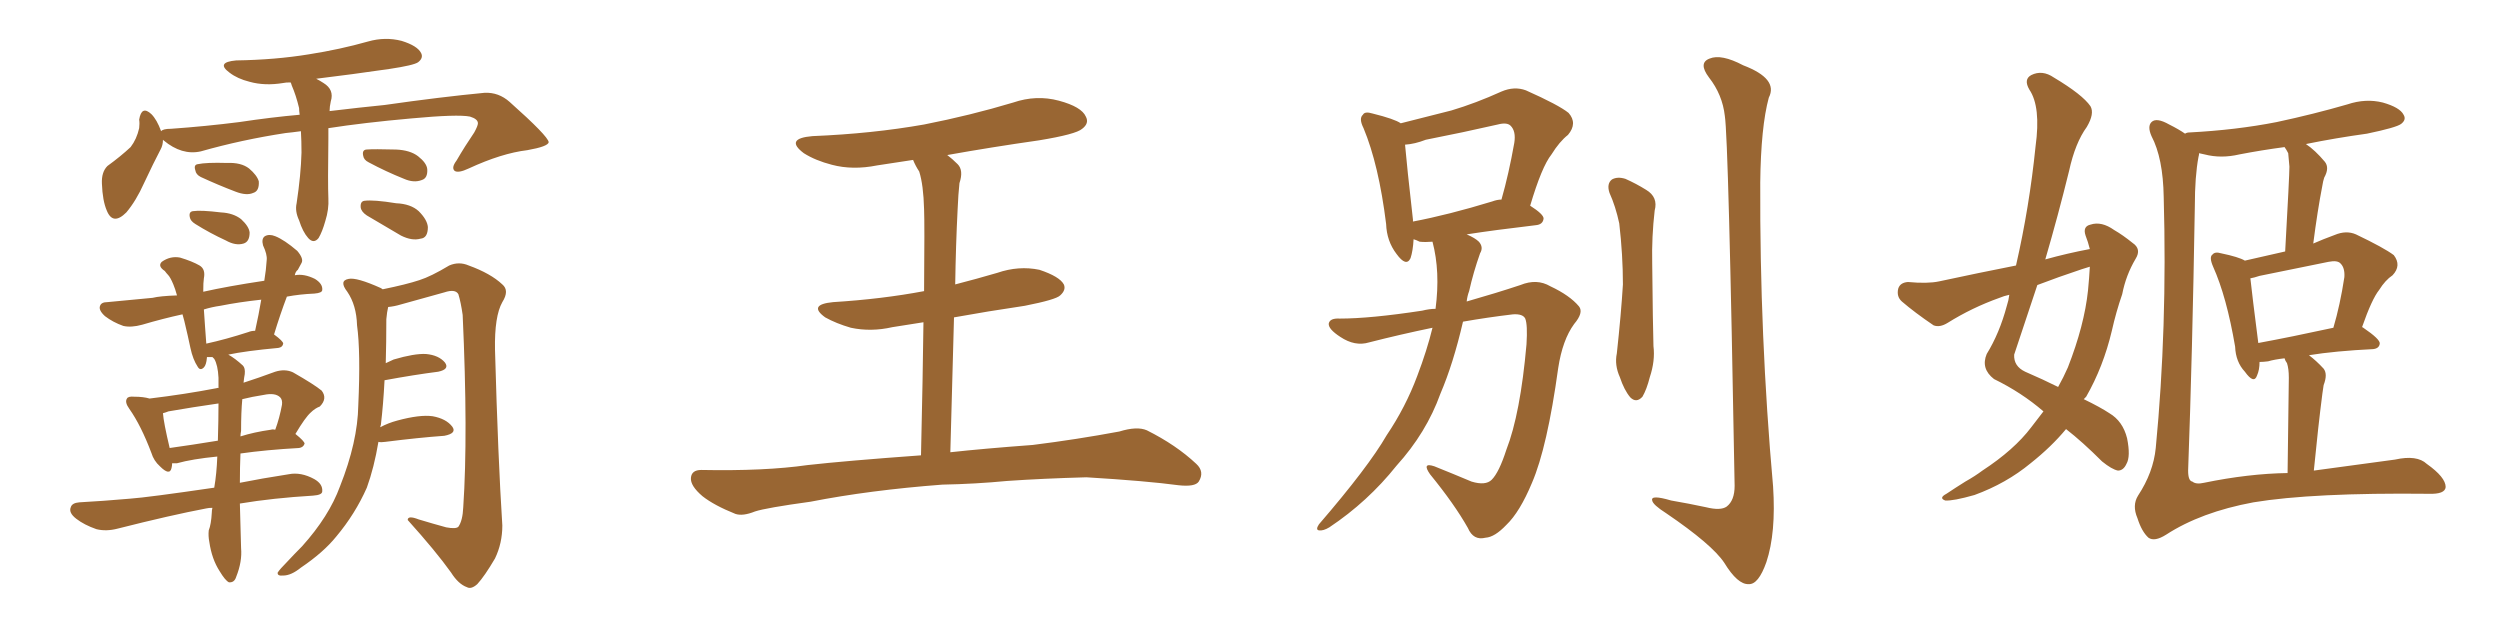 <svg xmlns="http://www.w3.org/2000/svg" xmlns:xlink="http://www.w3.org/1999/xlink" width="600" height="150"><path fill="#996633" padding="10" d="M72.22 31.49L72.22 31.49Q70.02 31.79 68.55 31.93L68.55 31.93Q58.01 33.54 48.19 36.33L48.19 36.33Q43.65 37.35 39.26 33.69L39.26 33.69Q39.11 33.54 39.11 33.54L39.11 33.54Q39.11 34.86 38.53 35.89L38.53 35.89Q36.91 38.96 34.57 43.95L34.57 43.95Q32.67 48.19 30.32 50.98L30.32 50.98Q27.10 54.20 25.63 50.54L25.63 50.54Q24.61 48.19 24.46 44.09L24.46 44.09Q24.32 41.31 25.78 39.84L25.78 39.84Q29.00 37.50 31.35 35.30L31.35 35.30Q32.81 33.40 33.40 30.76L33.40 30.76Q33.54 29.59 33.40 28.71L33.40 28.71Q33.98 25.20 36.33 27.39L36.33 27.39Q37.65 28.71 38.67 31.49L38.67 31.49Q39.11 30.91 41.02 30.91L41.02 30.91Q49.37 30.32 57.42 29.30L57.42 29.30Q65.19 28.13 71.92 27.54L71.92 27.54Q71.78 26.51 71.78 25.93L71.78 25.93Q71.04 22.85 70.02 20.51L70.02 20.51Q69.87 19.92 69.73 19.78L69.73 19.78Q68.55 19.78 67.97 19.92L67.97 19.92Q63.57 20.65 59.91 19.63L59.91 19.63Q56.98 18.90 55.08 17.43L55.08 17.43Q51.71 14.94 56.69 14.50L56.69 14.50Q66.06 14.36 74.12 13.04L74.12 13.04Q81.59 11.87 88.33 9.96L88.33 9.96Q92.43 8.79 96.39 9.81L96.39 9.81Q100.20 10.99 101.07 12.74L101.07 12.74Q101.66 13.92 100.34 14.94L100.34 14.94Q99.32 15.67 93.46 16.55L93.46 16.55Q84.38 17.87 75.88 18.90L75.88 18.90Q76.76 19.34 77.64 19.92L77.64 19.92Q80.27 21.53 79.39 24.32L79.39 24.32Q79.10 25.63 79.10 26.66L79.10 26.66Q86.43 25.78 92.29 25.20L92.29 25.20Q105.62 23.29 116.31 22.27L116.31 22.27Q119.68 22.12 122.31 24.46L122.31 24.46Q131.54 32.67 131.69 34.13L131.69 34.13Q131.54 35.16 126.56 36.04L126.56 36.04Q120.41 36.77 112.50 40.43L112.50 40.43Q110.01 41.60 109.13 41.02L109.13 41.02Q108.25 40.28 109.57 38.53L109.57 38.53Q111.62 35.01 113.82 31.79L113.82 31.79Q114.70 30.18 114.70 29.59L114.70 29.59Q114.70 28.56 112.79 27.98L112.79 27.98Q109.86 27.39 98.73 28.42L98.73 28.42Q87.30 29.44 78.81 30.76L78.81 30.76Q78.81 31.93 78.81 33.25L78.81 33.25Q78.66 43.95 78.81 47.61L78.81 47.61Q78.96 50.24 78.08 53.03L78.08 53.03Q77.34 55.66 76.46 57.13L76.46 57.13Q75.29 58.59 73.97 57.13L73.97 57.13Q72.66 55.66 71.78 52.88L71.78 52.88Q70.75 50.68 71.19 48.78L71.19 48.78Q72.22 41.89 72.36 36.62L72.36 36.62Q72.36 33.84 72.22 31.49ZM48.19 42.48L48.19 42.48Q47.02 41.89 46.88 40.87L46.88 40.87Q46.44 39.55 47.46 39.40L47.46 39.40Q49.51 38.96 54.49 39.11L54.49 39.11Q57.86 38.96 59.77 40.43L59.77 40.43Q61.67 42.04 62.11 43.51L62.11 43.51Q62.26 45.85 60.79 46.29L60.79 46.29Q59.18 47.02 56.54 46.00L56.54 46.00Q52.29 44.38 48.19 42.48ZM46.88 53.76L46.88 53.76Q45.70 53.03 45.56 52.15L45.56 52.15Q45.26 50.83 46.29 50.68L46.29 50.68Q48.19 50.39 53.03 50.98L53.03 50.98Q55.96 51.12 57.86 52.59L57.86 52.59Q59.77 54.35 59.91 55.81L59.91 55.81Q59.91 58.01 58.45 58.45L58.45 58.45Q56.54 59.03 54.20 57.71L54.20 57.71Q50.39 55.96 46.88 53.76ZM88.48 38.96L88.48 38.96Q87.30 38.38 87.16 37.35L87.16 37.35Q86.87 36.04 87.89 35.89L87.89 35.89Q89.79 35.74 95.07 35.89L95.07 35.89Q98.44 36.04 100.34 37.50L100.34 37.50Q102.39 39.11 102.54 40.58L102.54 40.58Q102.69 42.77 101.22 43.21L101.22 43.21Q99.32 43.95 96.97 42.92L96.97 42.92Q92.58 41.16 88.48 38.96ZM88.04 51.71L88.04 51.71Q86.72 50.83 86.57 49.80L86.57 49.80Q86.43 48.34 87.45 48.19L87.45 48.19Q89.65 47.90 95.07 48.78L95.07 48.78Q98.58 48.93 100.49 50.68L100.49 50.68Q102.54 52.73 102.69 54.49L102.69 54.49Q102.69 57.13 100.93 57.28L100.93 57.28Q98.88 57.86 96.24 56.54L96.24 56.54Q91.99 54.05 88.04 51.71ZM57.57 120.85L57.57 120.85Q57.71 126.12 57.86 131.54L57.86 131.54Q58.15 134.77 56.69 138.43L56.69 138.43Q56.25 139.89 54.93 139.75L54.93 139.75Q54.05 139.31 52.73 137.11L52.73 137.11Q50.83 134.18 50.24 130.08L50.24 130.08Q49.95 128.61 50.10 127.29L50.10 127.29Q50.68 125.83 50.83 123.05L50.83 123.05Q50.83 122.46 50.98 121.88L50.98 121.88Q50.10 121.88 49.51 122.02L49.51 122.02Q41.02 123.63 28.27 126.86L28.27 126.86Q25.49 127.59 23.14 127.00L23.14 127.00Q20.21 125.98 18.31 124.51L18.31 124.51Q16.41 123.05 16.99 121.73L16.99 121.73Q17.29 120.70 19.04 120.56L19.04 120.56Q24.61 120.26 31.20 119.68L31.20 119.68Q35.45 119.38 51.42 117.04L51.42 117.04Q52.00 113.67 52.15 109.57L52.15 109.57Q46.14 110.16 42.48 111.18L42.48 111.18Q41.75 111.18 41.31 111.18L41.31 111.18Q41.31 111.77 41.16 112.35L41.16 112.35Q40.72 114.26 38.38 111.91L38.38 111.91Q36.91 110.60 36.33 108.69L36.33 108.69Q33.84 102.10 31.05 98.14L31.05 98.14Q29.88 96.53 30.47 95.65L30.47 95.65Q30.76 95.07 32.23 95.21L32.23 95.21Q34.42 95.21 35.89 95.65L35.89 95.65Q44.38 94.63 52.00 93.16L52.00 93.16Q52.29 93.02 52.44 93.16L52.44 93.16Q52.44 91.70 52.44 90.67L52.44 90.67Q52.29 87.60 51.42 86.13L51.42 86.13Q51.12 85.84 50.98 85.69L50.98 85.69Q50.39 85.69 49.95 85.69L49.95 85.69Q49.80 85.69 49.66 85.69L49.66 85.69Q49.66 85.69 49.66 85.84L49.66 85.84Q49.51 87.60 48.93 88.18L48.93 88.18Q48.05 89.06 47.46 88.04L47.46 88.04Q46.29 86.28 45.70 83.50L45.70 83.50Q45.12 80.71 44.24 77.05L44.24 77.05Q43.95 76.03 43.80 75.44L43.80 75.44Q39.11 76.46 34.13 77.93L34.13 77.93Q31.49 78.66 29.59 78.22L29.59 78.22Q27.10 77.34 25.20 75.88L25.20 75.88Q23.58 74.41 24.02 73.39L24.02 73.39Q24.32 72.51 25.78 72.51L25.78 72.51Q30.76 72.07 36.62 71.48L36.62 71.48Q38.38 71.04 42.48 70.90L42.48 70.90Q42.04 69.29 41.60 68.26L41.60 68.26Q40.87 66.50 40.28 65.92L40.28 65.92Q39.99 65.63 39.55 65.04L39.55 65.04Q37.79 63.87 38.82 62.84L38.82 62.84Q40.87 61.38 43.21 61.82L43.21 61.82Q46.14 62.70 47.90 63.72L47.90 63.72Q49.37 64.60 48.93 66.80L48.93 66.80Q48.78 67.68 48.78 70.02L48.78 70.02Q54.64 68.70 63.43 67.38L63.43 67.38Q63.87 64.75 64.01 62.40L64.01 62.40Q64.16 61.08 63.13 58.89L63.13 58.89Q62.70 57.28 63.57 56.69L63.57 56.69Q64.60 56.10 66.06 56.69L66.06 56.69Q68.26 57.57 71.34 60.21L71.34 60.21Q72.95 62.11 72.36 63.13L72.36 63.13Q72.07 63.72 71.48 64.75L71.48 64.75Q70.90 65.19 70.75 66.06L70.75 66.06Q72.95 65.63 75.59 66.94L75.59 66.94Q77.49 68.12 77.34 69.58L77.34 69.58Q77.34 70.31 75.44 70.46L75.44 70.46Q71.92 70.61 68.85 71.19L68.85 71.19Q67.24 75.44 65.77 80.27L65.77 80.27Q67.97 81.88 67.97 82.47L67.97 82.47Q67.82 83.35 66.80 83.50L66.80 83.50Q58.89 84.23 54.79 85.11L54.79 85.11Q56.40 85.99 58.30 87.74L58.30 87.74Q58.89 88.33 58.74 89.79L58.74 89.79Q58.59 90.53 58.45 91.85L58.45 91.85Q62.11 90.67 66.06 89.21L66.06 89.21Q68.41 88.48 70.31 89.36L70.31 89.36Q75.44 92.29 77.20 93.75L77.20 93.75Q78.66 95.65 76.76 97.56L76.76 97.56Q75.59 98.00 74.56 99.02L74.56 99.02Q73.24 100.20 70.90 104.15L70.90 104.15Q73.10 105.91 73.10 106.49L73.10 106.49Q72.80 107.37 71.78 107.52L71.78 107.52Q63.87 107.96 57.71 108.84L57.71 108.84Q57.57 112.21 57.57 115.87L57.57 115.87Q62.70 114.84 69.29 113.82L69.29 113.82Q72.22 113.23 75.44 114.99L75.44 114.99Q77.49 116.16 77.34 117.92L77.34 117.92Q77.34 118.80 75.15 118.95L75.15 118.95Q65.48 119.53 57.57 120.85ZM52.29 105.76L52.29 105.76Q52.44 100.78 52.44 96.83L52.44 96.83Q46.29 97.71 40.43 98.73L40.43 98.73Q39.70 99.02 39.11 99.17L39.11 99.17Q39.26 101.37 40.72 107.52L40.72 107.52Q46.00 106.79 52.29 105.76ZM57.86 103.42L57.86 103.42Q57.71 104.15 57.71 104.74L57.71 104.74Q60.94 103.71 65.04 103.13L65.04 103.13Q65.48 102.98 66.06 103.13L66.06 103.13Q67.09 100.34 67.68 97.12L67.68 97.12Q67.82 95.95 67.24 95.36L67.24 95.36Q66.06 94.19 63.28 94.78L63.28 94.78Q60.50 95.21 58.15 95.80L58.15 95.80Q57.86 98.88 57.86 103.42ZM59.62 79.69L59.62 79.69Q60.35 79.39 61.23 79.39L61.23 79.39Q62.11 75.44 62.70 71.92L62.70 71.92Q57.28 72.51 52.88 73.39L52.88 73.39Q50.83 73.68 48.93 74.27L48.93 74.27Q49.07 76.17 49.22 78.52L49.22 78.52Q49.37 80.27 49.51 82.47L49.51 82.47Q54.20 81.45 59.62 79.69ZM90.82 106.05L90.82 106.05L90.82 106.05Q89.79 112.21 88.04 117.04L88.04 117.04Q85.25 123.34 80.71 128.76L80.71 128.76Q77.64 132.57 72.22 136.23L72.22 136.23Q69.87 138.13 67.97 138.13L67.97 138.13Q66.50 138.28 66.65 137.40L66.65 137.40Q67.24 136.52 68.70 135.06L68.70 135.06Q70.61 133.01 72.51 131.10L72.51 131.10Q78.96 123.93 81.59 116.75L81.59 116.75Q85.84 106.05 85.99 97.27L85.99 97.27Q86.57 84.38 85.69 78.08L85.69 78.08Q85.55 73.24 83.35 70.02L83.35 70.02Q81.30 67.38 83.64 66.94L83.64 66.94Q85.55 66.50 91.41 69.14L91.41 69.14Q91.70 69.29 91.85 69.43L91.85 69.43Q97.56 68.26 100.63 67.24L100.63 67.24Q103.42 66.36 107.81 63.72L107.81 63.72Q110.16 62.70 112.50 63.72L112.50 63.72Q117.77 65.63 120.56 68.26L120.56 68.26Q122.31 69.73 120.56 72.51L120.56 72.51Q118.65 75.88 118.80 83.94L118.80 83.94Q119.53 110.16 120.56 126.12L120.56 126.12Q120.56 130.37 118.80 134.03L118.80 134.03Q116.31 138.28 114.55 140.19L114.55 140.19Q113.09 141.50 112.06 140.92L112.06 140.92Q110.01 140.19 108.25 137.40L108.25 137.40Q104.59 132.28 97.85 124.80L97.85 124.80Q97.85 123.63 100.49 124.66L100.49 124.66Q103.86 125.68 107.08 126.56L107.08 126.56Q109.42 127.00 110.01 126.42L110.01 126.42Q111.04 124.95 111.18 121.73L111.18 121.73Q112.35 104.30 111.04 75.59L111.04 75.59Q110.60 72.51 110.01 70.61L110.01 70.61Q109.28 69.29 106.64 70.17L106.64 70.17Q101.37 71.63 96.09 73.10L96.09 73.10Q94.63 73.54 93.16 73.68L93.16 73.68Q92.87 74.85 92.72 76.61L92.72 76.61Q92.72 82.18 92.58 87.16L92.58 87.16Q93.46 86.72 94.48 86.28L94.48 86.28Q99.46 84.81 102.25 84.96L102.25 84.96Q105.32 85.25 106.79 87.01L106.79 87.01Q107.96 88.62 105.18 89.21L105.18 89.21Q99.46 89.94 92.29 91.26L92.29 91.26Q91.99 97.12 91.41 101.95L91.41 101.95Q91.26 102.39 91.26 102.54L91.26 102.54Q93.16 101.51 95.36 100.93L95.36 100.93Q100.78 99.46 103.86 99.90L103.86 99.90Q107.08 100.49 108.54 102.39L108.54 102.39Q109.72 104.00 106.64 104.59L106.64 104.59Q100.49 105.03 92.43 106.05L92.43 106.05Q91.41 106.20 90.82 106.05ZM226.17 116.31L226.17 116.31L226.17 116.31Q208.74 117.63 194.53 120.41L194.53 120.41Q183.84 121.88 181.20 122.75L181.20 122.75Q178.27 123.93 176.51 123.34L176.51 123.34Q171.39 121.29 168.60 119.09L168.60 119.09Q165.67 116.60 165.82 114.70L165.82 114.70Q165.97 112.79 168.31 112.79L168.31 112.79Q183.54 113.09 193.80 111.62L193.80 111.62Q202.88 110.60 221.04 109.28L221.04 109.28Q221.48 90.09 221.63 77.34L221.63 77.34Q217.82 77.93 214.16 78.52L214.16 78.52Q209.03 79.69 204.20 78.66L204.20 78.66Q200.68 77.64 198.05 76.17L198.05 76.17Q193.80 73.10 199.95 72.51L199.95 72.51Q211.67 71.78 221.78 69.87L221.78 69.87Q221.92 53.47 221.78 50.24L221.78 50.24Q221.63 44.38 220.61 41.16L220.61 41.16Q219.73 39.84 219.14 38.38L219.14 38.38Q214.60 39.11 210.50 39.70L210.50 39.70Q204.64 40.87 199.66 39.55L199.66 39.55Q195.70 38.53 192.92 36.77L192.92 36.77Q188.23 33.25 194.97 32.67L194.97 32.67Q209.33 32.08 221.78 29.88L221.78 29.88Q232.91 27.69 243.16 24.61L243.16 24.61Q248.73 22.71 254.15 24.17L254.15 24.17Q259.57 25.63 260.60 27.98L260.60 27.98Q261.47 29.59 259.72 30.91L259.72 30.91Q258.25 32.23 249.32 33.69L249.32 33.69Q238.04 35.30 227.34 37.21L227.34 37.21Q228.52 38.09 229.83 39.40L229.83 39.40Q231.30 40.87 230.27 43.95L230.27 43.95Q229.98 46.58 229.83 50.24L229.83 50.24Q229.39 58.89 229.25 68.26L229.25 68.26Q234.38 66.94 239.36 65.48L239.36 65.48Q244.48 63.72 249.46 64.75L249.46 64.75Q254.30 66.36 255.32 68.26L255.32 68.26Q255.91 69.58 254.44 70.90L254.44 70.90Q253.42 71.92 245.95 73.39L245.95 73.39Q237.01 74.71 228.96 76.17L228.96 76.17Q228.52 91.26 228.08 108.54L228.08 108.54Q235.99 107.67 247.85 106.79L247.85 106.79Q258.40 105.47 268.65 103.56L268.65 103.56Q272.90 102.25 275.24 103.27L275.24 103.27Q282.28 106.79 287.11 111.33L287.11 111.33Q289.16 113.23 287.70 115.58L287.70 115.58Q286.82 116.89 282.86 116.46L282.86 116.46Q275.24 115.43 260.74 114.55L260.74 114.55Q250.20 114.84 241.70 115.43L241.70 115.43Q234.08 116.16 226.17 116.31ZM344.53 74.12L344.53 74.12Q345.70 65.19 343.80 58.01L343.80 58.01Q342.04 58.15 340.72 58.01L340.72 58.01Q339.84 57.57 339.26 57.42L339.26 57.42Q339.11 60.21 338.53 61.96L338.53 61.96Q337.50 64.16 335.16 60.94L335.16 60.94Q332.81 57.86 332.67 53.76L332.67 53.76Q330.91 39.55 327.25 30.76L327.25 30.76Q326.07 28.42 327.10 27.54L327.10 27.54Q327.54 26.66 329.44 27.25L329.44 27.25Q334.72 28.56 336.18 29.59L336.18 29.59Q342.48 27.98 348.34 26.51L348.34 26.51Q354.20 24.76 360.35 21.97L360.35 21.97Q363.43 20.65 366.21 21.68L366.21 21.68Q374.12 25.20 376.46 27.10L376.46 27.10Q378.66 29.59 376.32 32.37L376.32 32.37Q374.27 33.98 372.36 37.06L372.36 37.06Q370.02 39.99 367.24 49.37L367.24 49.37Q370.46 51.42 370.46 52.44L370.46 52.44Q370.31 53.91 368.55 54.05L368.55 54.05Q358.59 55.22 352.00 56.25L352.00 56.25Q354.05 57.13 354.93 58.01L354.93 58.01Q356.10 59.33 355.22 60.79L355.22 60.79Q353.61 65.33 352.59 69.87L352.59 69.87Q352.15 71.04 352.00 72.36L352.00 72.36Q359.18 70.31 364.89 68.41L364.89 68.41Q368.85 66.80 372.07 68.70L372.07 68.70Q376.76 70.90 378.96 73.54L378.96 73.54Q380.13 75 377.78 77.78L377.78 77.78Q375 81.59 373.97 88.33L373.97 88.33Q371.34 107.37 367.68 115.87L367.68 115.87Q364.75 122.90 361.52 125.98L361.52 125.98Q358.74 128.91 356.54 129.05L356.54 129.05Q353.61 129.79 352.29 126.71L352.29 126.71Q349.07 121.00 343.21 113.82L343.21 113.82Q341.16 110.89 344.24 111.91L344.24 111.91Q348.63 113.67 353.17 115.58L353.17 115.58Q356.54 116.60 358.01 115.14L358.01 115.14Q359.77 113.38 361.52 107.96L361.52 107.96Q364.89 99.32 366.36 82.62L366.36 82.62Q366.65 77.93 366.06 76.46L366.06 76.46Q365.48 75.29 363.13 75.44L363.13 75.44Q356.98 76.17 351.12 77.20L351.12 77.20Q348.78 87.30 345.70 94.48L345.70 94.48Q342.33 103.86 335.16 111.77L335.16 111.77Q328.27 120.41 319.04 126.56L319.04 126.56Q317.58 127.44 316.55 127.29L316.55 127.29Q315.67 127.15 316.55 125.83L316.55 125.83Q328.42 112.06 332.81 104.44L332.81 104.44Q337.35 97.71 340.14 90.23L340.14 90.23Q342.48 84.08 343.80 78.66L343.80 78.66Q336.04 80.27 328.56 82.18L328.56 82.18Q325.20 83.20 321.68 80.86L321.68 80.86Q318.75 78.96 318.90 77.64L318.90 77.64Q319.19 76.32 321.53 76.46L321.53 76.46Q328.86 76.46 341.31 74.56L341.31 74.56Q343.07 74.12 344.53 74.12ZM358.15 48.34L358.15 48.34Q359.33 47.90 360.35 47.90L360.35 47.90Q362.11 41.75 363.43 34.28L363.43 34.28Q363.87 31.49 362.55 30.18L362.55 30.18Q361.67 29.30 359.47 29.88L359.47 29.88Q351.12 31.79 342.19 33.54L342.19 33.54Q339.55 34.57 337.21 34.72L337.21 34.72Q337.65 39.84 339.11 52.73L339.11 52.73Q339.11 53.03 339.11 53.17L339.11 53.17Q347.61 51.56 358.15 48.34ZM386.28 46.29L386.28 46.29Q385.55 44.09 386.87 43.07L386.87 43.07Q388.18 42.33 390.09 42.92L390.09 42.92Q392.72 44.09 395.07 45.56L395.07 45.56Q398.00 47.31 397.12 50.54L397.12 50.54Q396.39 56.84 396.53 63.13L396.53 63.13Q396.68 78.08 396.83 83.06L396.83 83.06Q397.27 86.57 395.95 90.53L395.95 90.53Q395.21 93.46 394.19 95.21L394.19 95.21Q392.72 96.83 391.26 95.36L391.26 95.36Q389.79 93.60 388.77 90.53L388.77 90.53Q387.45 87.60 388.04 84.81L388.04 84.81Q389.06 75.44 389.50 68.26L389.50 68.26Q389.50 61.23 388.62 53.61L388.62 53.61Q387.74 49.51 386.28 46.29ZM413.96 27.83L413.96 27.83L413.96 27.83Q413.38 22.71 410.16 18.60L410.16 18.60Q407.52 15.09 410.30 14.06L410.30 14.06Q413.09 12.89 418.36 15.67L418.36 15.67Q426.86 18.90 424.51 23.44L424.51 23.44Q422.61 30.47 422.46 43.80L422.46 43.80Q422.31 80.57 425.54 116.75L425.54 116.75Q426.27 127.88 423.93 134.91L423.93 134.91Q422.02 140.33 419.68 140.19L419.68 140.19Q417.04 140.33 413.82 135.06L413.82 135.06Q410.89 130.66 399.90 123.19L399.90 123.19Q396.68 121.14 396.53 120.12L396.53 120.12Q396.09 118.65 401.07 120.12L401.07 120.12Q405.32 120.85 409.42 121.73L409.42 121.73Q412.94 122.61 414.40 121.58L414.40 121.58Q416.31 120.12 416.31 116.60L416.31 116.60Q414.84 33.25 413.96 27.83ZM501.56 59.77L501.56 59.77Q501.12 58.01 500.54 56.54L500.54 56.54Q499.80 54.35 501.71 53.91L501.71 53.91Q504.35 53.03 507.42 55.22L507.42 55.22Q509.47 56.40 511.82 58.30L511.82 58.30Q514.01 59.77 512.55 62.11L512.55 62.11Q510.21 66.06 509.33 70.61L509.33 70.61Q507.86 74.85 506.84 79.39L506.84 79.39Q504.79 88.04 500.68 95.21L500.68 95.21Q500.24 95.65 500.10 95.80L500.10 95.80Q504.05 97.71 506.25 99.17L506.25 99.17Q509.47 101.07 510.50 105.18L510.50 105.18Q511.38 109.57 510.35 111.33L510.35 111.33Q509.62 112.94 508.30 112.94L508.30 112.94Q506.84 112.65 504.49 110.74L504.49 110.74Q499.80 106.05 495.85 102.98L495.85 102.98Q492.33 107.23 487.35 111.18L487.35 111.18Q481.49 116.02 473.88 118.80L473.88 118.80Q468.75 120.26 466.85 120.12L466.85 120.12Q465.23 119.53 467.14 118.51L467.14 118.51Q469.34 117.04 471.68 115.58L471.68 115.58Q474.02 114.26 475.78 112.94L475.78 112.94Q483.40 107.96 487.50 102.54L487.50 102.54Q488.96 100.63 490.43 98.73L490.43 98.73Q485.16 94.19 478.56 90.97L478.56 90.97Q475.34 88.48 476.81 84.96L476.81 84.96Q479.88 79.98 481.64 73.39L481.64 73.39Q482.08 72.07 482.23 70.75L482.23 70.75Q480.91 71.04 479.88 71.48L479.88 71.48Q473.29 73.83 467.43 77.49L467.43 77.49Q465.53 78.66 464.06 78.08L464.06 78.08Q459.52 75 456.45 72.36L456.45 72.36Q455.13 71.19 455.57 69.29L455.57 69.29Q456.01 67.82 457.91 67.68L457.91 67.68Q462.60 68.12 465.38 67.53L465.38 67.53Q474.90 65.48 483.84 63.72L483.84 63.72Q487.06 49.66 488.53 35.16L488.53 35.16Q489.84 25.63 487.06 21.53L487.06 21.53Q485.60 19.04 487.50 18.02L487.50 18.02Q490.14 16.70 492.92 18.60L492.92 18.60Q499.80 22.71 501.71 25.49L501.71 25.49Q502.73 27.25 500.83 30.47L500.83 30.47Q498.05 34.28 496.58 41.02L496.58 41.02Q493.95 51.71 490.87 62.26L490.87 62.26Q496.14 60.79 501.56 59.77ZM499.66 64.60L499.66 64.60Q493.95 66.50 488.96 68.41L488.96 68.41Q486.18 76.76 483.40 85.11L483.40 85.11Q483.25 87.89 486.04 89.21L486.04 89.21Q490.43 91.11 493.95 92.87L493.95 92.87Q495.26 90.53 496.29 88.18L496.29 88.18Q500.24 78.08 501.12 69.73L501.12 69.73Q501.42 66.65 501.56 64.01L501.56 64.01Q500.24 64.45 499.66 64.60ZM555.32 112.94L555.32 112.94Q564.11 111.77 574.80 110.30L574.80 110.30Q580.08 109.13 582.42 111.33L582.42 111.33Q586.96 114.55 586.96 116.89L586.96 116.89Q586.82 118.65 582.86 118.51L582.86 118.51Q555.03 118.21 540.82 120.56L540.82 120.56Q528.22 122.90 519.87 128.32L519.87 128.32Q517.09 130.08 515.63 129.05L515.63 129.05Q514.01 127.59 512.99 124.37L512.99 124.37Q511.67 121.29 513.13 118.95L513.13 118.95Q516.80 113.38 517.38 107.52L517.38 107.52Q520.17 78.66 519.29 47.31L519.29 47.31Q519.14 37.94 516.36 32.67L516.36 32.67Q515.33 30.32 516.36 29.30L516.36 29.30Q517.53 28.13 520.61 29.88L520.61 29.88Q522.95 31.05 524.41 32.08L524.41 32.08Q524.85 31.79 525.44 31.79L525.44 31.79Q536.72 31.20 546.39 29.30L546.39 29.30Q555.32 27.39 563.38 25.05L563.38 25.05Q567.77 23.58 571.88 24.61L571.88 24.61Q575.98 25.78 576.86 27.54L576.86 27.54Q577.59 28.71 576.27 29.74L576.27 29.74Q575.10 30.62 568.07 32.08L568.07 32.08Q560.60 33.11 553.42 34.57L553.42 34.57Q555.62 36.04 557.96 38.82L557.96 38.82Q559.13 40.28 557.81 42.63L557.81 42.63Q557.52 43.51 557.37 44.53L557.37 44.53Q556.20 50.54 555.18 58.45L555.18 58.45Q557.52 57.42 560.30 56.40L560.30 56.40Q563.09 55.22 565.43 56.25L565.43 56.25Q572.17 59.47 574.51 61.23L574.51 61.23Q576.42 63.72 574.22 66.06L574.22 66.06Q572.46 67.24 571.00 69.58L571.00 69.58Q569.24 71.78 566.89 78.52L566.89 78.52Q567.04 78.52 567.19 78.66L567.19 78.66Q571.29 81.45 571.14 82.47L571.14 82.47Q571.00 83.64 569.53 83.79L569.53 83.79Q560.45 84.23 554.15 85.25L554.15 85.25Q555.91 86.57 557.67 88.48L557.67 88.48Q558.69 89.79 557.67 92.43L557.67 92.43Q557.52 93.46 557.37 94.48L557.37 94.48Q556.35 102.39 555.32 112.94ZM548.88 87.16L548.88 87.16Q548.44 86.57 548.29 85.99L548.29 85.99Q545.80 86.28 544.34 86.72L544.34 86.72Q543.16 86.87 542.29 86.87L542.29 86.87Q542.29 88.77 541.70 90.09L541.70 90.09Q540.97 92.29 538.77 89.21L538.77 89.21Q536.57 86.87 536.43 83.20L536.43 83.20Q534.38 71.19 531.15 64.01L531.15 64.01Q530.13 61.67 531.01 61.08L531.01 61.08Q531.59 60.35 533.06 60.79L533.06 60.79Q537.30 61.67 538.77 62.55L538.77 62.55Q543.90 61.38 548.44 60.35L548.44 60.35Q549.46 42.19 549.46 39.99L549.46 39.99Q549.32 38.09 549.17 36.77L549.17 36.77Q548.73 35.89 548.29 35.30L548.29 35.30Q542.72 36.04 537.45 37.06L537.45 37.06Q533.06 38.09 529.10 37.06L529.10 37.06Q528.37 36.91 527.78 36.77L527.78 36.77Q527.78 37.21 527.64 37.65L527.64 37.65Q526.76 42.33 526.76 49.51L526.76 49.51Q526.17 85.11 525.15 112.94L525.15 112.94Q525.15 115.43 526.17 115.58L526.17 115.58Q527.05 116.31 528.96 115.87L528.96 115.87Q539.65 113.67 549.02 113.53L549.02 113.53Q549.32 93.02 549.32 90.67L549.32 90.67Q549.32 88.48 548.88 87.16ZM541.99 82.32L541.99 82.32L541.99 82.32Q549.90 80.86 560.01 78.66L560.01 78.66Q561.62 73.24 562.65 66.50L562.65 66.50Q562.79 64.31 561.77 63.28L561.77 63.28Q561.04 62.40 558.84 62.84L558.84 62.84Q550.78 64.45 542.29 66.21L542.29 66.21Q540.97 66.65 540.09 66.80L540.09 66.80Q540.53 70.90 541.99 82.32Z"/></svg>